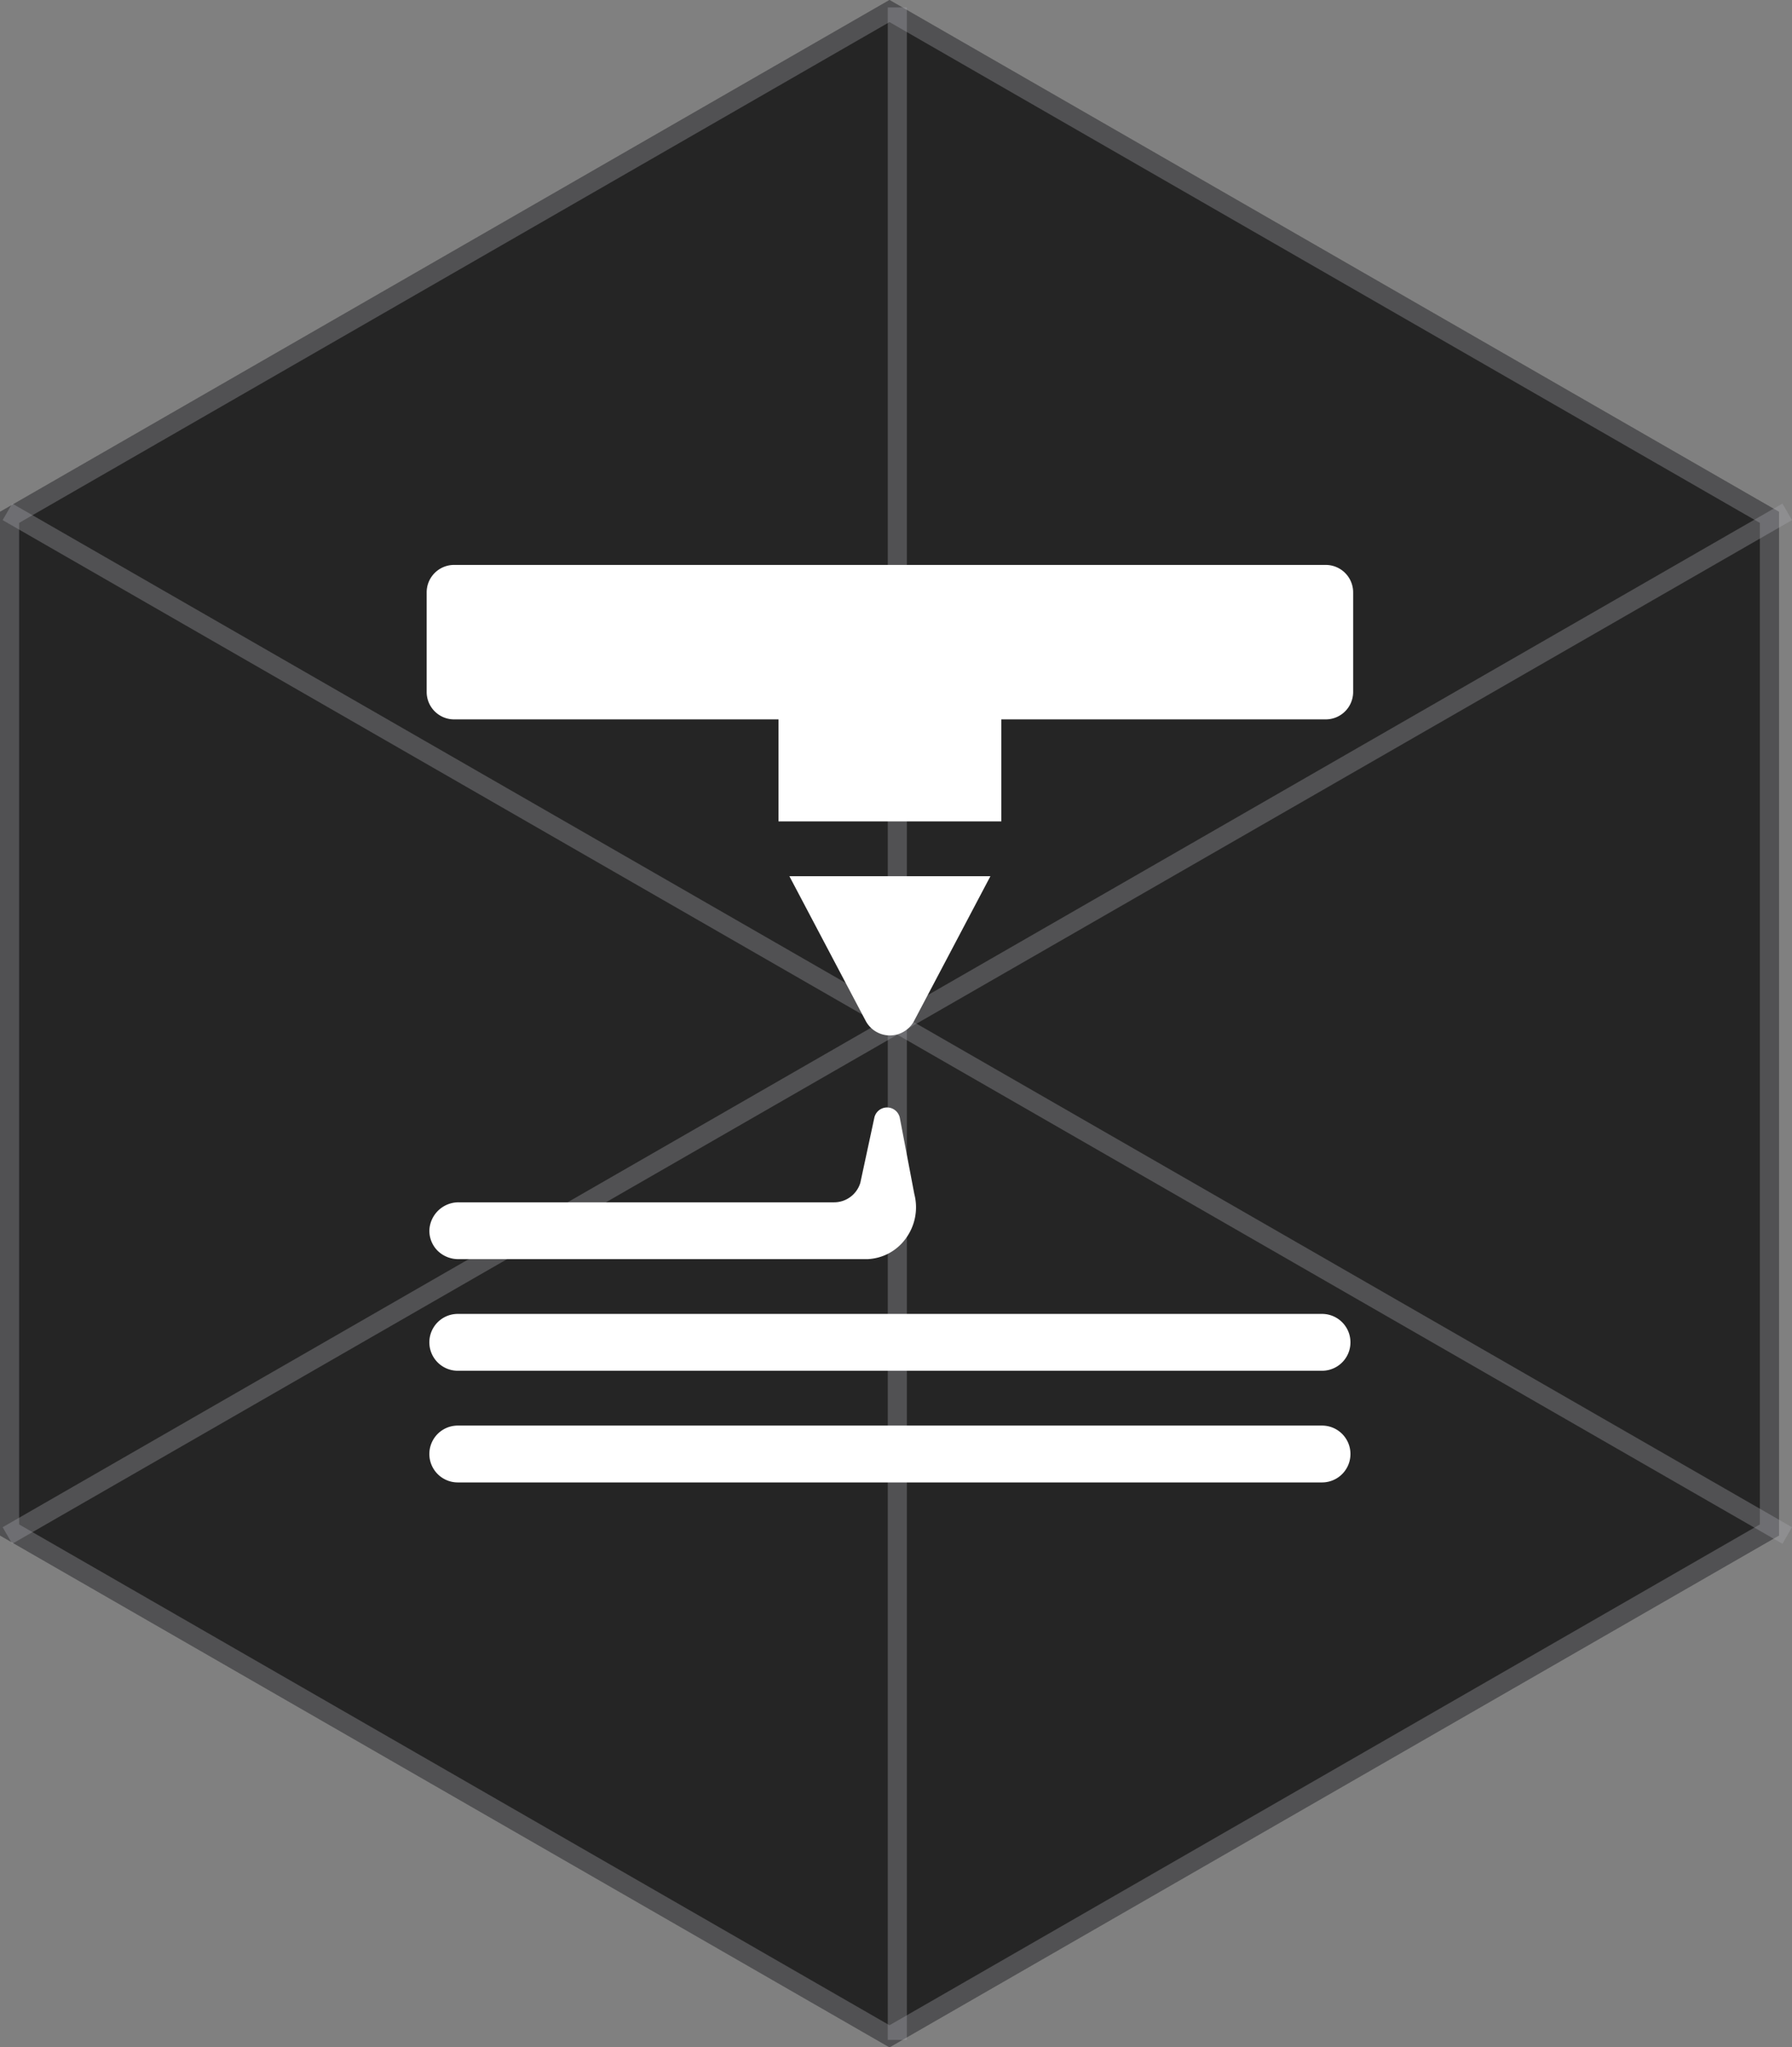 <svg xmlns="http://www.w3.org/2000/svg" width="93.68" height="107" viewBox="0 0 93.68 107">
  <rect x="0" y="0" width="93.68" height="107" fill="#808080" stroke="none"/>
  <g id="Raggruppa_6407" data-name="Raggruppa 6407" transform="translate(-900 -4916)">
    <g id="Raggruppa_68" data-name="Raggruppa 68" transform="translate(900 4916)">
      <g id="Poligono_1" data-name="Poligono 1" transform="translate(0 107) rotate(-90)" fill="#252525">
        <path d="M80.25,0,107,46.5,80.25,93H26.75L0,46.5,26.75,0Z" stroke="none"/>
        <path d="M 27.328 1 L 1.154 46.5 L 27.328 92 L 79.672 92 L 105.846 46.5 L 79.672 1 L 27.328 1 M 26.75 0 L 80.25 0 L 107 46.5 L 80.25 93 L 26.75 93 L 0 46.5 L 26.75 0 Z" stroke="none" fill="rgba(171,172,176,0.33)"/>
      </g>
      <line id="Linea_2" data-name="Linea 2" y1="53.5" x2="93.043" transform="translate(0.388 26.75)" fill="none" stroke="rgba(171,172,176,0.33)" stroke-width="1"/>
      <line id="Linea_3" data-name="Linea 3" y2="106.225" transform="translate(46.909 0.388)" fill="none" stroke="rgba(171,172,176,0.33)" stroke-width="1"/>
      <line id="Linea_4" data-name="Linea 4" x1="93.043" y1="53.5" transform="translate(0.388 26.75)" fill="none" stroke="rgba(171,172,176,0.33)" stroke-width="1"/>
    </g>
    <g id="_3d-printer_925453" data-name="3d-printer_925453" transform="translate(922.305 4945.525)">
      <g id="Raggruppa_59" data-name="Raggruppa 59" transform="translate(18.962 16.269)">
        <g id="Raggruppa_58" data-name="Raggruppa 58">
          <path id="Tracciato_24" data-name="Tracciato 24" d="M200.455,174.534l3.987,7.557a1.433,1.433,0,0,0,2.534,0l3.987-7.557Z" transform="translate(-200.455 -174.534)" fill="#fff"/>
        </g>
      </g>
      <g id="Raggruppa_61" data-name="Raggruppa 61" transform="translate(0 0)">
        <g id="Raggruppa_60" data-name="Raggruppa 60">
          <path id="Tracciato_25" data-name="Tracciato 25" d="M47,2.551H1.433A1.433,1.433,0,0,0,0,3.984V9.19a1.433,1.433,0,0,0,1.433,1.433H18.393v5.332H30.04V10.623H47A1.433,1.433,0,0,0,48.433,9.19V3.984A1.433,1.433,0,0,0,47,2.551Z" transform="translate(0 -2.551)" fill="#fff"/>
        </g>
      </g>
      <g id="Raggruppa_63" data-name="Raggruppa 63" transform="translate(0.141 44.98)">
        <g id="Raggruppa_62" data-name="Raggruppa 62">
          <path id="Tracciato_26" data-name="Tracciato 26" d="M48.155,478.047H2.974a1.485,1.485,0,0,0,0,2.971H48.155a1.485,1.485,0,1,0,0-2.971Z" transform="translate(-1.489 -478.047)" fill="#fff"/>
        </g>
      </g>
      <g id="Raggruppa_65" data-name="Raggruppa 65" transform="translate(0.141 39.144)">
        <g id="Raggruppa_64" data-name="Raggruppa 64">
          <path id="Tracciato_27" data-name="Tracciato 27" d="M48.155,416.351H2.974a1.485,1.485,0,1,0,0,2.971H48.155a1.485,1.485,0,1,0,0-2.971Z" transform="translate(-1.489 -416.351)" fill="#fff"/>
        </g>
      </g>
      <g id="Raggruppa_67" data-name="Raggruppa 67" transform="translate(0.141 28.355)">
        <g id="Raggruppa_66" data-name="Raggruppa 66">
          <path id="Tracciato_28" data-name="Tracciato 28" d="M26.843,306.818l-.755-3.967a.681.681,0,0,0-1.335-.016l-.732,3.4a1.434,1.434,0,0,1-1.372,1.019H3.039a1.527,1.527,0,0,0-1.546,1.442,1.474,1.474,0,0,0,.415,1.073,1.535,1.535,0,0,0,1.108.454H24.283c.039,0,.077,0,.117,0a2.6,2.6,0,0,0,1.985-1.062A2.754,2.754,0,0,0,26.843,306.818Z" transform="translate(-1.492 -302.297)" fill="#fff"/>
        </g>
      </g>
    </g>
  </g>
</svg>
